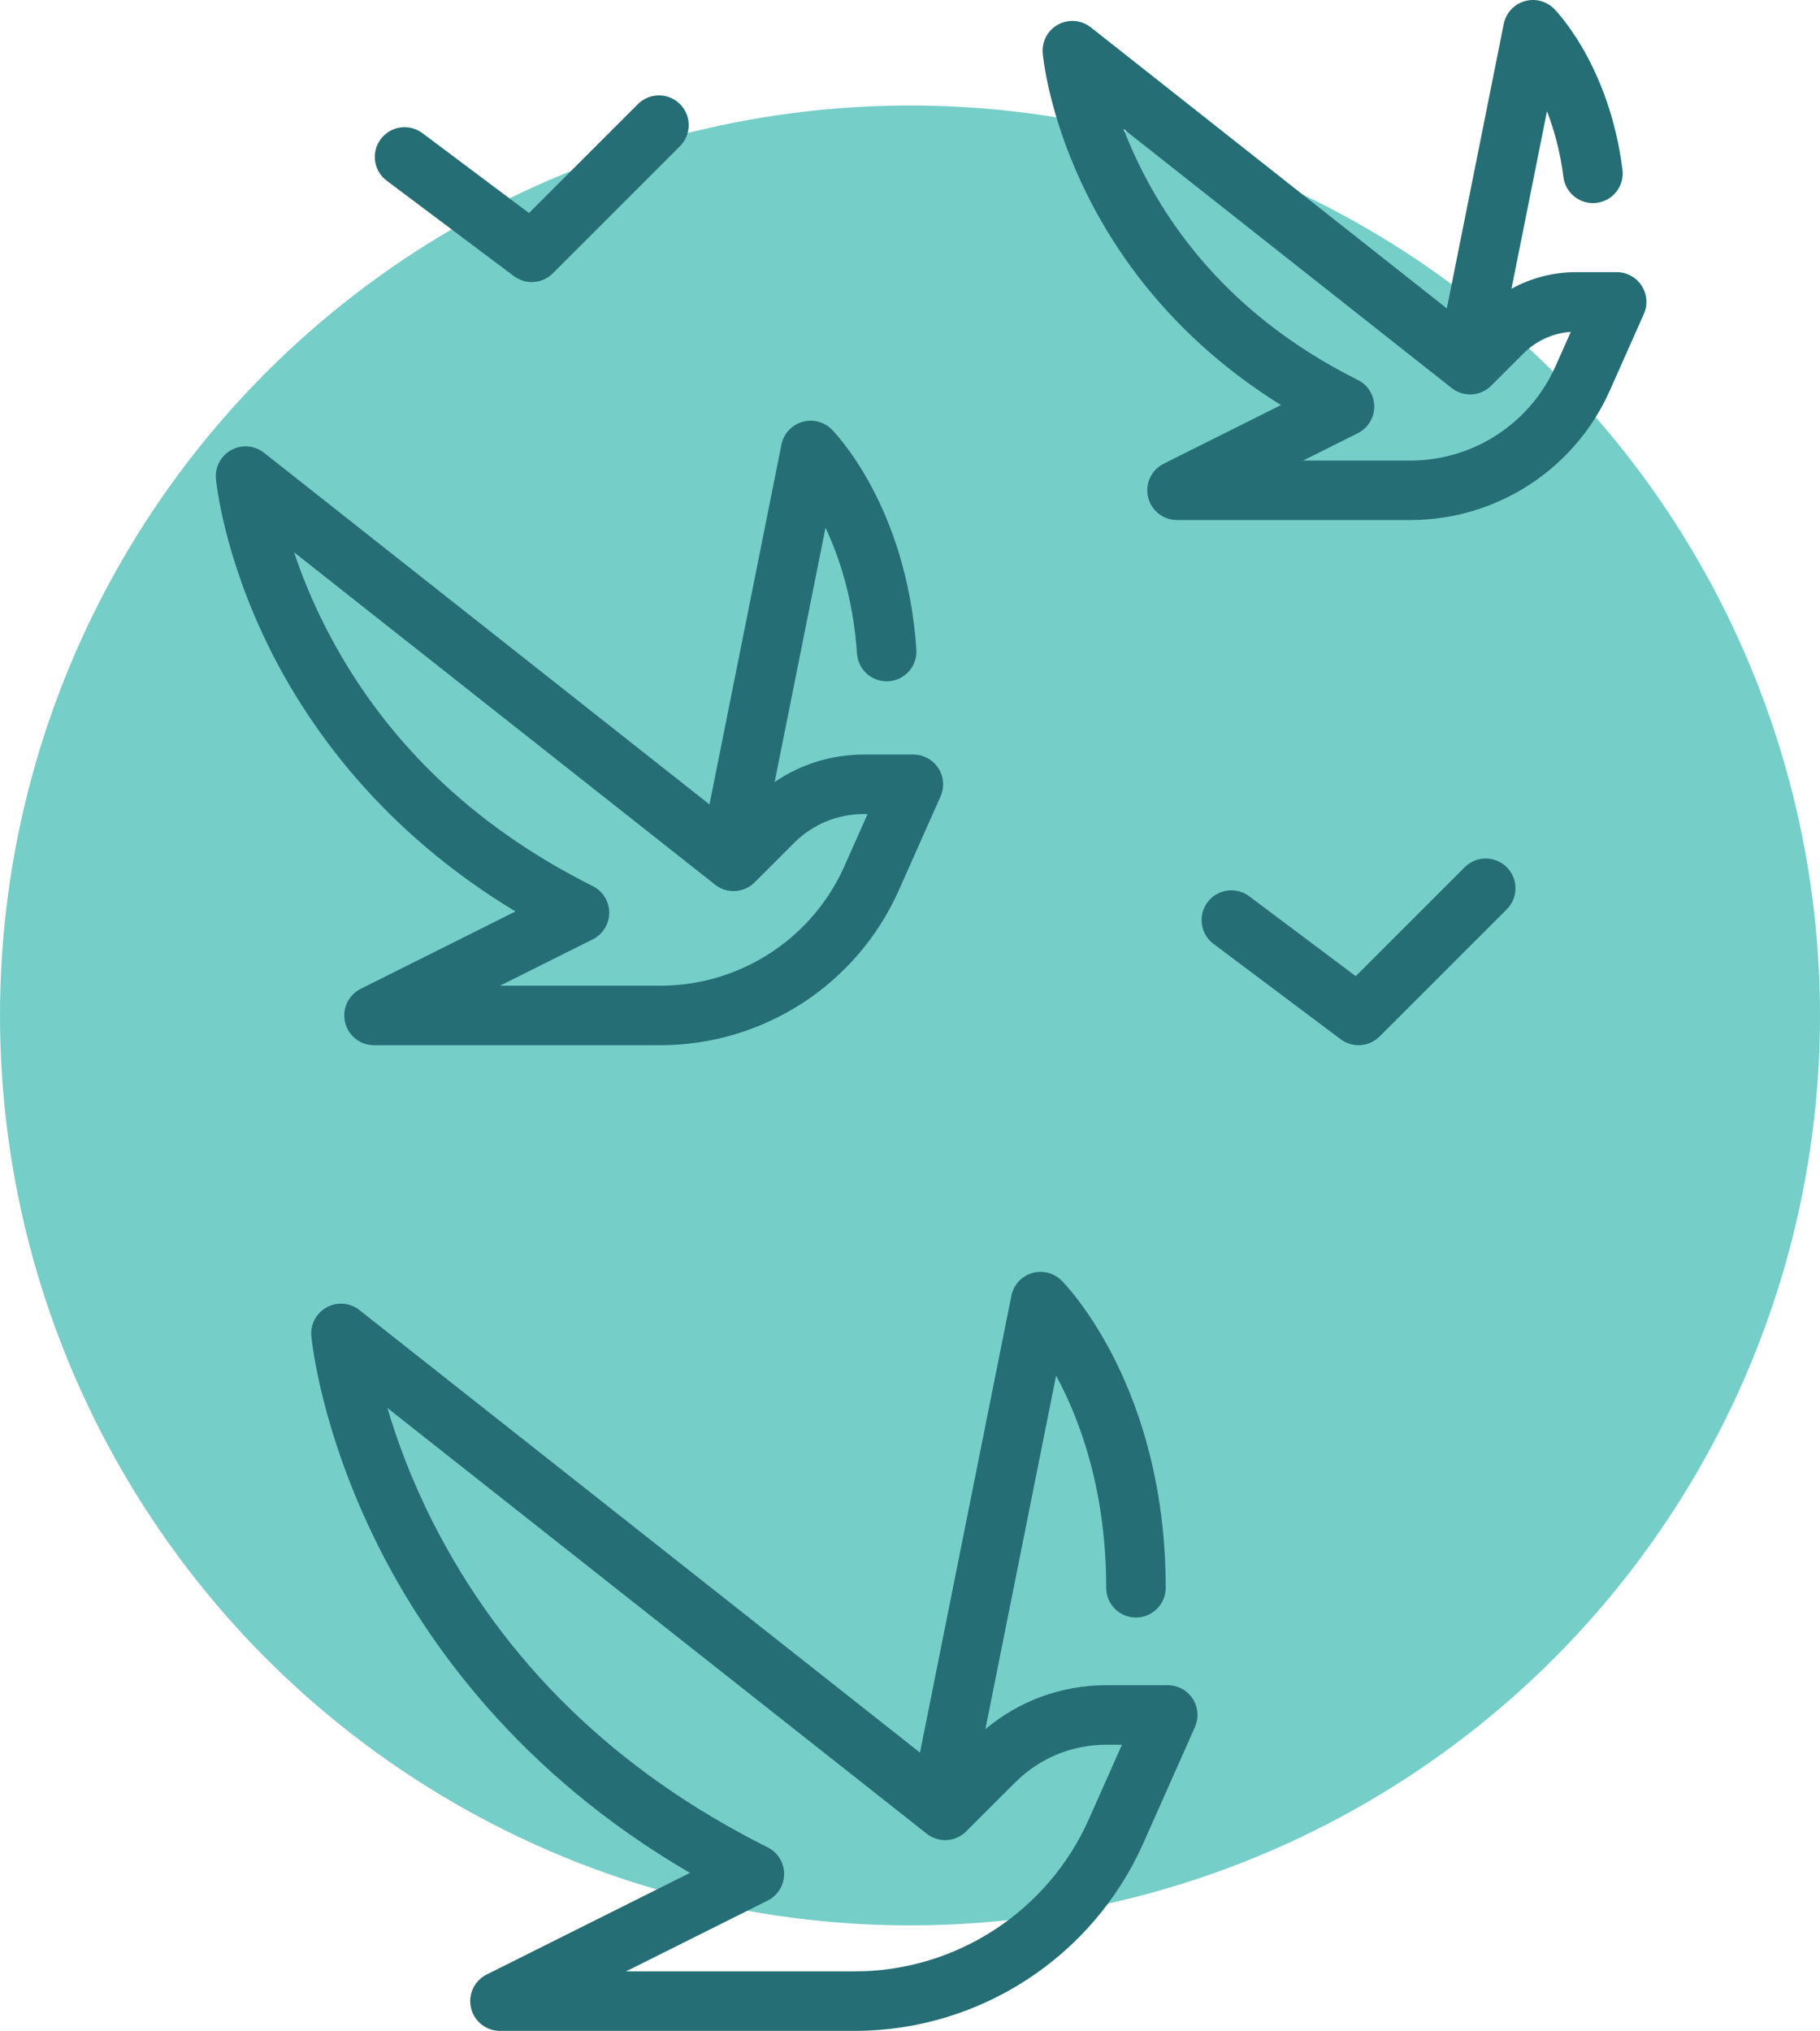 <svg width="69" height="77" viewBox="0 0 69 77" fill="none" xmlns="http://www.w3.org/2000/svg">
<circle cx="34.5" cy="38.5" r="34.5" fill="#75CEC8"/>
<path d="M44.272 63.894H41.946C40.249 63.894 38.643 64.482 37.358 65.56L40.039 52.156C40.936 53.81 41.938 56.488 41.938 60.2C41.938 60.823 42.443 61.328 43.066 61.328C43.689 61.328 44.194 60.823 44.194 60.2C44.194 52.587 40.408 48.714 40.247 48.552C39.953 48.258 39.521 48.15 39.123 48.27C38.724 48.391 38.425 48.721 38.343 49.129L34.879 66.449L13.626 49.67C13.272 49.391 12.786 49.349 12.39 49.564C11.993 49.778 11.763 50.209 11.804 50.657C11.817 50.801 12.15 54.235 14.329 58.594C16.157 62.249 19.661 67.223 26.156 71.01L18.45 74.863C17.983 75.097 17.737 75.622 17.857 76.131C17.977 76.64 18.432 77 18.955 77H32.398C37.127 77 41.423 74.208 43.344 69.887L45.302 65.48C45.457 65.131 45.425 64.728 45.217 64.407C45.01 64.087 44.654 63.894 44.272 63.894ZM41.282 68.971C39.724 72.478 36.236 74.744 32.398 74.744H23.733L29.104 72.059C29.486 71.868 29.727 71.477 29.727 71.05C29.727 70.623 29.486 70.232 29.104 70.041C23.361 67.17 19.085 63.01 16.392 57.676C15.578 56.062 15.04 54.58 14.688 53.383L35.134 69.524C35.583 69.879 36.226 69.841 36.63 69.436L38.482 67.585C39.407 66.66 40.637 66.15 41.946 66.15H42.536L41.282 68.971Z" fill="#256E76"/>
<path d="M19.543 34.557L13.675 37.491C13.207 37.725 12.961 38.25 13.082 38.759C13.202 39.268 13.656 39.628 14.179 39.628H25.037C28.942 39.628 32.49 37.322 34.076 33.754L35.658 30.195C35.813 29.846 35.781 29.442 35.573 29.122C35.365 28.802 35.009 28.609 34.627 28.609H32.749C31.524 28.609 30.356 28.974 29.368 29.652L31.297 20.007C31.807 21.091 32.35 22.695 32.49 24.779C32.532 25.401 33.069 25.871 33.691 25.829C34.313 25.787 34.783 25.25 34.741 24.628C34.376 19.185 31.646 16.397 31.53 16.281C31.236 15.986 30.804 15.879 30.406 15.999C30.008 16.119 29.708 16.449 29.626 16.857L26.898 30.5L10.009 17.166C9.656 16.887 9.17 16.845 8.773 17.06C8.377 17.275 8.146 17.705 8.187 18.154C8.198 18.272 8.47 21.084 10.249 24.642C11.706 27.556 14.47 31.499 19.543 34.557ZM11.15 20.941L27.112 33.543C27.561 33.897 28.204 33.86 28.609 33.455L30.104 31.96C30.811 31.253 31.75 30.864 32.749 30.864H32.892L32.015 32.838C30.791 35.592 28.052 37.372 25.037 37.372H18.957L22.473 35.614C22.855 35.423 23.097 35.032 23.097 34.605C23.097 34.178 22.855 33.787 22.473 33.596C17.885 31.302 14.466 27.98 12.312 23.723C11.8 22.711 11.425 21.764 11.15 20.941Z" fill="#256E76"/>
<path d="M62.237 10.832C62.029 10.511 61.673 10.318 61.292 10.318H59.761C58.887 10.318 58.047 10.538 57.303 10.949L58.649 4.218C58.914 4.901 59.149 5.734 59.273 6.715C59.352 7.333 59.916 7.77 60.534 7.692C61.152 7.613 61.59 7.049 61.511 6.431C61.008 2.464 58.999 0.415 58.914 0.33C58.62 0.036 58.188 -0.072 57.79 0.048C57.392 0.169 57.092 0.499 57.01 0.907L54.853 11.694L41.354 1.036C41 0.757 40.514 0.715 40.117 0.93C39.721 1.145 39.491 1.575 39.532 2.024C39.564 2.38 40.375 10.253 48.564 15.358L44.119 17.581C43.651 17.814 43.406 18.34 43.526 18.849C43.646 19.358 44.1 19.717 44.624 19.717H53.474C56.74 19.717 59.707 17.789 61.033 14.805L62.322 11.904C62.477 11.555 62.446 11.152 62.237 10.832ZM58.971 13.889C58.007 16.059 55.849 17.462 53.474 17.462H49.402L51.478 16.424C51.86 16.233 52.101 15.842 52.101 15.415C52.101 14.988 51.86 14.597 51.478 14.406C47.785 12.559 45.032 9.888 43.296 6.467C43.015 5.912 42.785 5.382 42.596 4.891L55.037 14.713C55.486 15.067 56.129 15.029 56.533 14.625L57.752 13.406C58.239 12.919 58.872 12.63 59.553 12.582L58.971 13.889Z" fill="#256E76"/>
<path d="M14.662 6.852L19.484 10.469C19.686 10.62 19.923 10.694 20.16 10.694C20.451 10.694 20.74 10.583 20.958 10.364L25.78 5.542C26.221 5.101 26.221 4.387 25.78 3.947C25.34 3.506 24.625 3.506 24.185 3.947L20.055 8.077L16.015 5.048C15.517 4.674 14.81 4.775 14.436 5.273C14.062 5.772 14.163 6.479 14.662 6.852Z" fill="#256E76"/>
<path d="M55.53 32.88L51.399 37.011L47.359 33.981C46.861 33.608 46.154 33.709 45.78 34.207C45.407 34.705 45.508 35.412 46.006 35.786L50.828 39.403C51.03 39.554 51.268 39.628 51.505 39.628C51.795 39.628 52.084 39.516 52.303 39.298L57.125 34.476C57.565 34.035 57.565 33.321 57.125 32.881C56.684 32.44 55.97 32.44 55.53 32.88Z" fill="#256E76"/>
</svg>
